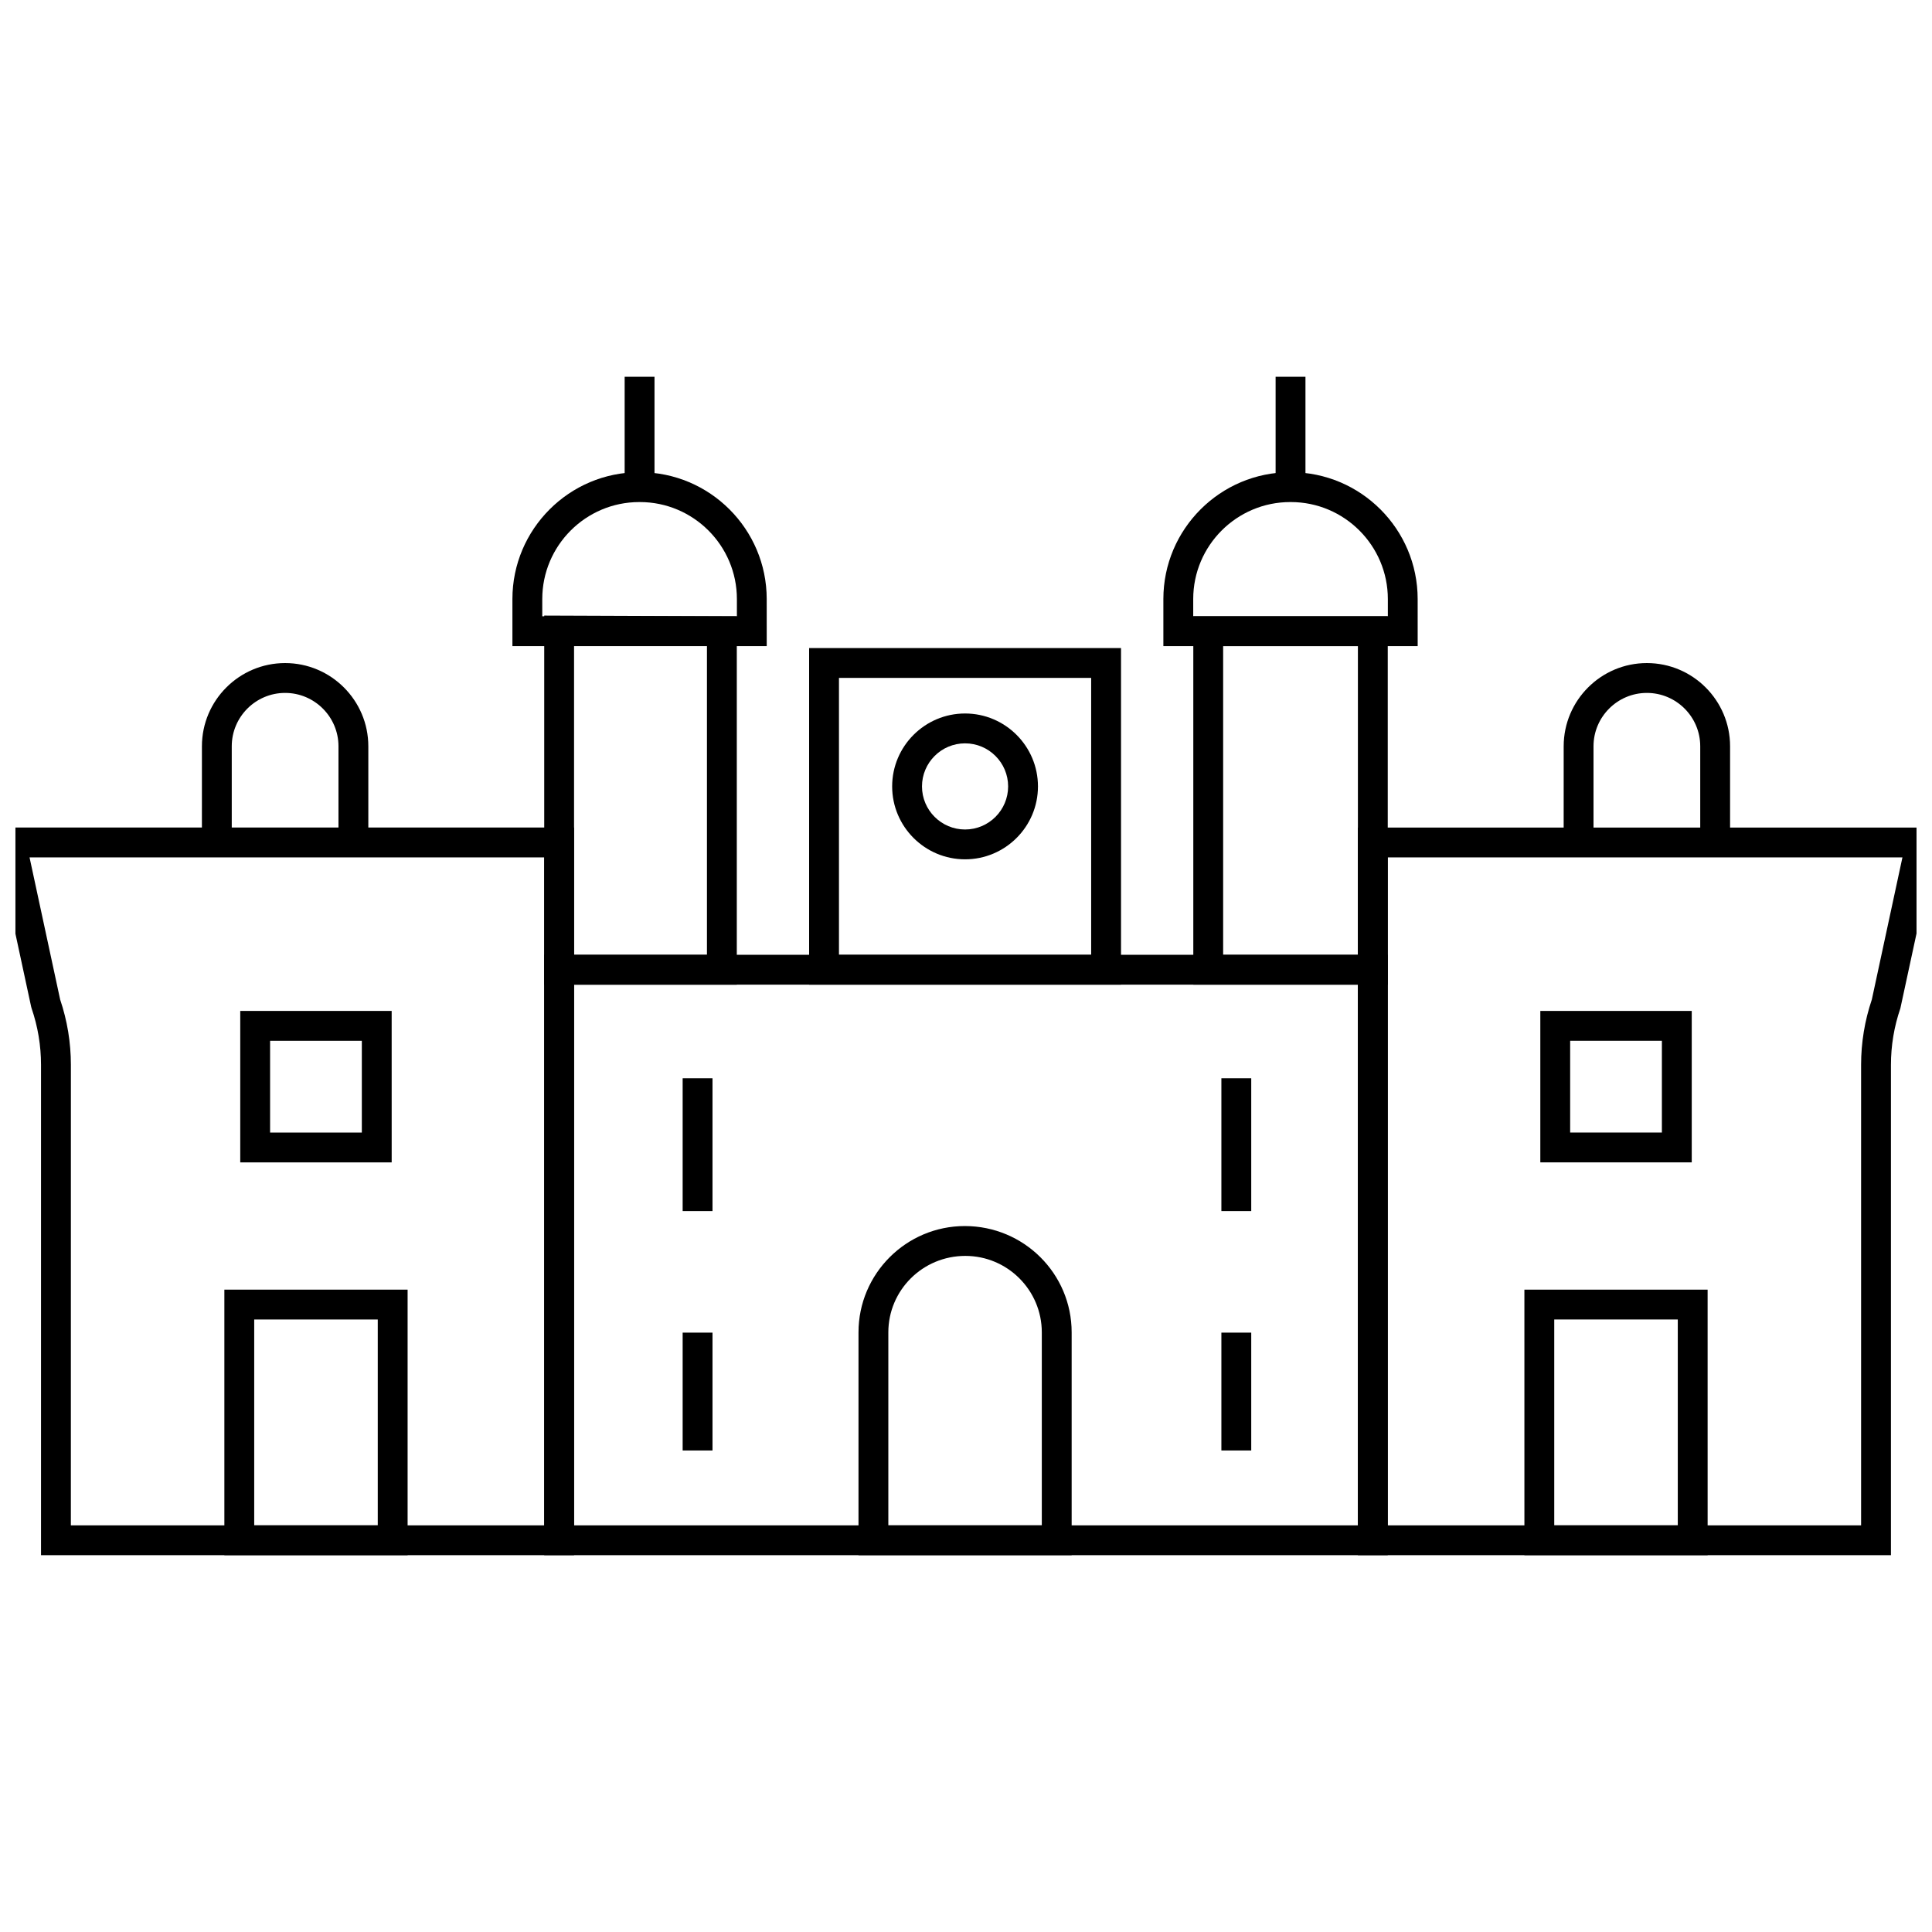 <?xml version="1.0" encoding="UTF-8"?>
<!-- Uploaded to: ICON Repo, www.svgrepo.com, Generator: ICON Repo Mixer Tools -->
<svg width="800px" height="800px" version="1.1" viewBox="144 144 512 512" xmlns="http://www.w3.org/2000/svg">
 <defs>
  <clipPath id="b">
   <path d="m503 363h148.9v194h-148.9z"/>
  </clipPath>
  <clipPath id="a">
   <path d="m148.09 363h148.91v194h-148.91z"/>
  </clipPath>
 </defs>
 <g clip-path="url(#b)">
  <path d="m645.12 556.14h-141.26v-192.83h154.1l-10.344 47.914c-1.656 4.832-2.496 9.871-2.496 14.98zm-133.35-7.906h125.44v-122.03c0-5.902 0.957-11.727 2.848-17.32l8.109-37.664h-136.4z"/>
 </g>
 <path d="m602.49 369.01h-7.91v-27.238c0-7.797-6.344-14.141-14.141-14.141s-14.141 6.344-14.141 14.141v27.234h-7.91l0.004-27.234c0-12.16 9.891-22.051 22.047-22.051s22.051 9.891 22.051 22.051z"/>
 <path d="m596.54 556.14h-48.555l-0.004-70.371h48.555zm-40.648-7.906h32.738v-54.555h-32.738z"/>
 <path d="m592.33 452.04h-40.129v-40.133h40.129zm-32.223-7.906h24.312v-24.316h-24.312z"/>
 <g clip-path="url(#a)">
  <path d="m296.13 556.14h-141.26v-129.94c0-5.109-0.84-10.148-2.496-14.98l-0.125-0.449-10.219-47.465h154.1zm-133.35-7.906h125.45v-177.02h-136.4l8.109 37.664c1.887 5.59 2.848 11.414 2.848 17.32z"/>
 </g>
 <path d="m241.61 369.01h-7.91v-27.238c0-7.797-6.344-14.141-14.141-14.141-7.797 0-14.141 6.344-14.141 14.141v27.234h-7.91l0.004-27.234c0-12.16 9.891-22.051 22.047-22.051s22.051 9.891 22.051 22.051z"/>
 <path d="m252.02 556.14h-48.559v-70.371h48.559zm-40.652-7.906h32.742v-54.555h-32.742z"/>
 <path d="m247.8 452.04h-40.133v-40.133h40.129zm-32.223-7.906h24.312v-24.316h-24.312z"/>
 <path d="m511.77 556.14h-223.55v-159.11h223.55zm-215.64-7.906h207.73v-143.29h-207.73z"/>
 <path d="m511.77 404.95h-51.531v-97.633h51.531zm-43.625-7.91h35.715v-81.816h-35.715z"/>
 <path d="m339.26 404.95h-51.035v-97.816l51.035 0.195zm-43.129-7.91h35.219v-81.832l-35.219-0.137z"/>
 <path d="m519.7 315.22h-67.395v-12.469c0-18.531 15.078-33.609 33.609-33.609h0.172c18.535 0 33.609 15.078 33.609 33.609zm-59.484-7.906h51.578v-4.559c0-14.172-11.531-25.703-25.703-25.703h-0.172c-14.172 0-25.703 11.531-25.703 25.703z"/>
 <path d="m347.19 315.22h-67.395v-12.469c0-18.531 15.078-33.609 33.609-33.609h0.172c18.535 0 33.609 15.078 33.609 33.609zm-59.484-7.906h51.578v-4.559c0-14.172-11.531-25.703-25.703-25.703h-0.172c-14.172 0-25.703 11.531-25.703 25.703z"/>
 <path d="m482.05 243.85h7.91v29.246h-7.91z"/>
 <path d="m309.54 243.85h7.91v29.246h-7.91z"/>
 <path d="m441.08 404.95h-82.652v-89.207h82.652zm-74.746-7.91h66.836v-73.391h-66.836z"/>
 <path d="m399.75 371.73c-10.652 0-19.32-8.668-19.32-19.324 0-10.652 8.668-19.324 19.32-19.324s19.32 8.668 19.32 19.324c0.004 10.656-8.664 19.324-19.32 19.324zm0-30.734c-6.293 0-11.414 5.121-11.414 11.414 0 6.293 5.121 11.414 11.414 11.414s11.414-5.121 11.414-11.414c0-6.297-5.121-11.414-11.414-11.414z"/>
 <path d="m428 556.14h-56.488v-59.051c0-15.535 12.641-28.172 28.172-28.172 15.676 0 28.316 12.641 28.316 28.172zm-48.582-7.906h40.672v-51.141c0-11.176-9.09-20.266-20.266-20.266-11.316 0-20.406 9.09-20.406 20.266z"/>
 <path d="m324.91 429.75h7.91v35.199h-7.91z"/>
 <path d="m324.91 497.16h7.91v31.23h-7.91z"/>
 <path d="m467.68 429.75h7.91v35.199h-7.91z"/>
 <path d="m467.68 497.16h7.91v31.23h-7.91z"/>
</svg>